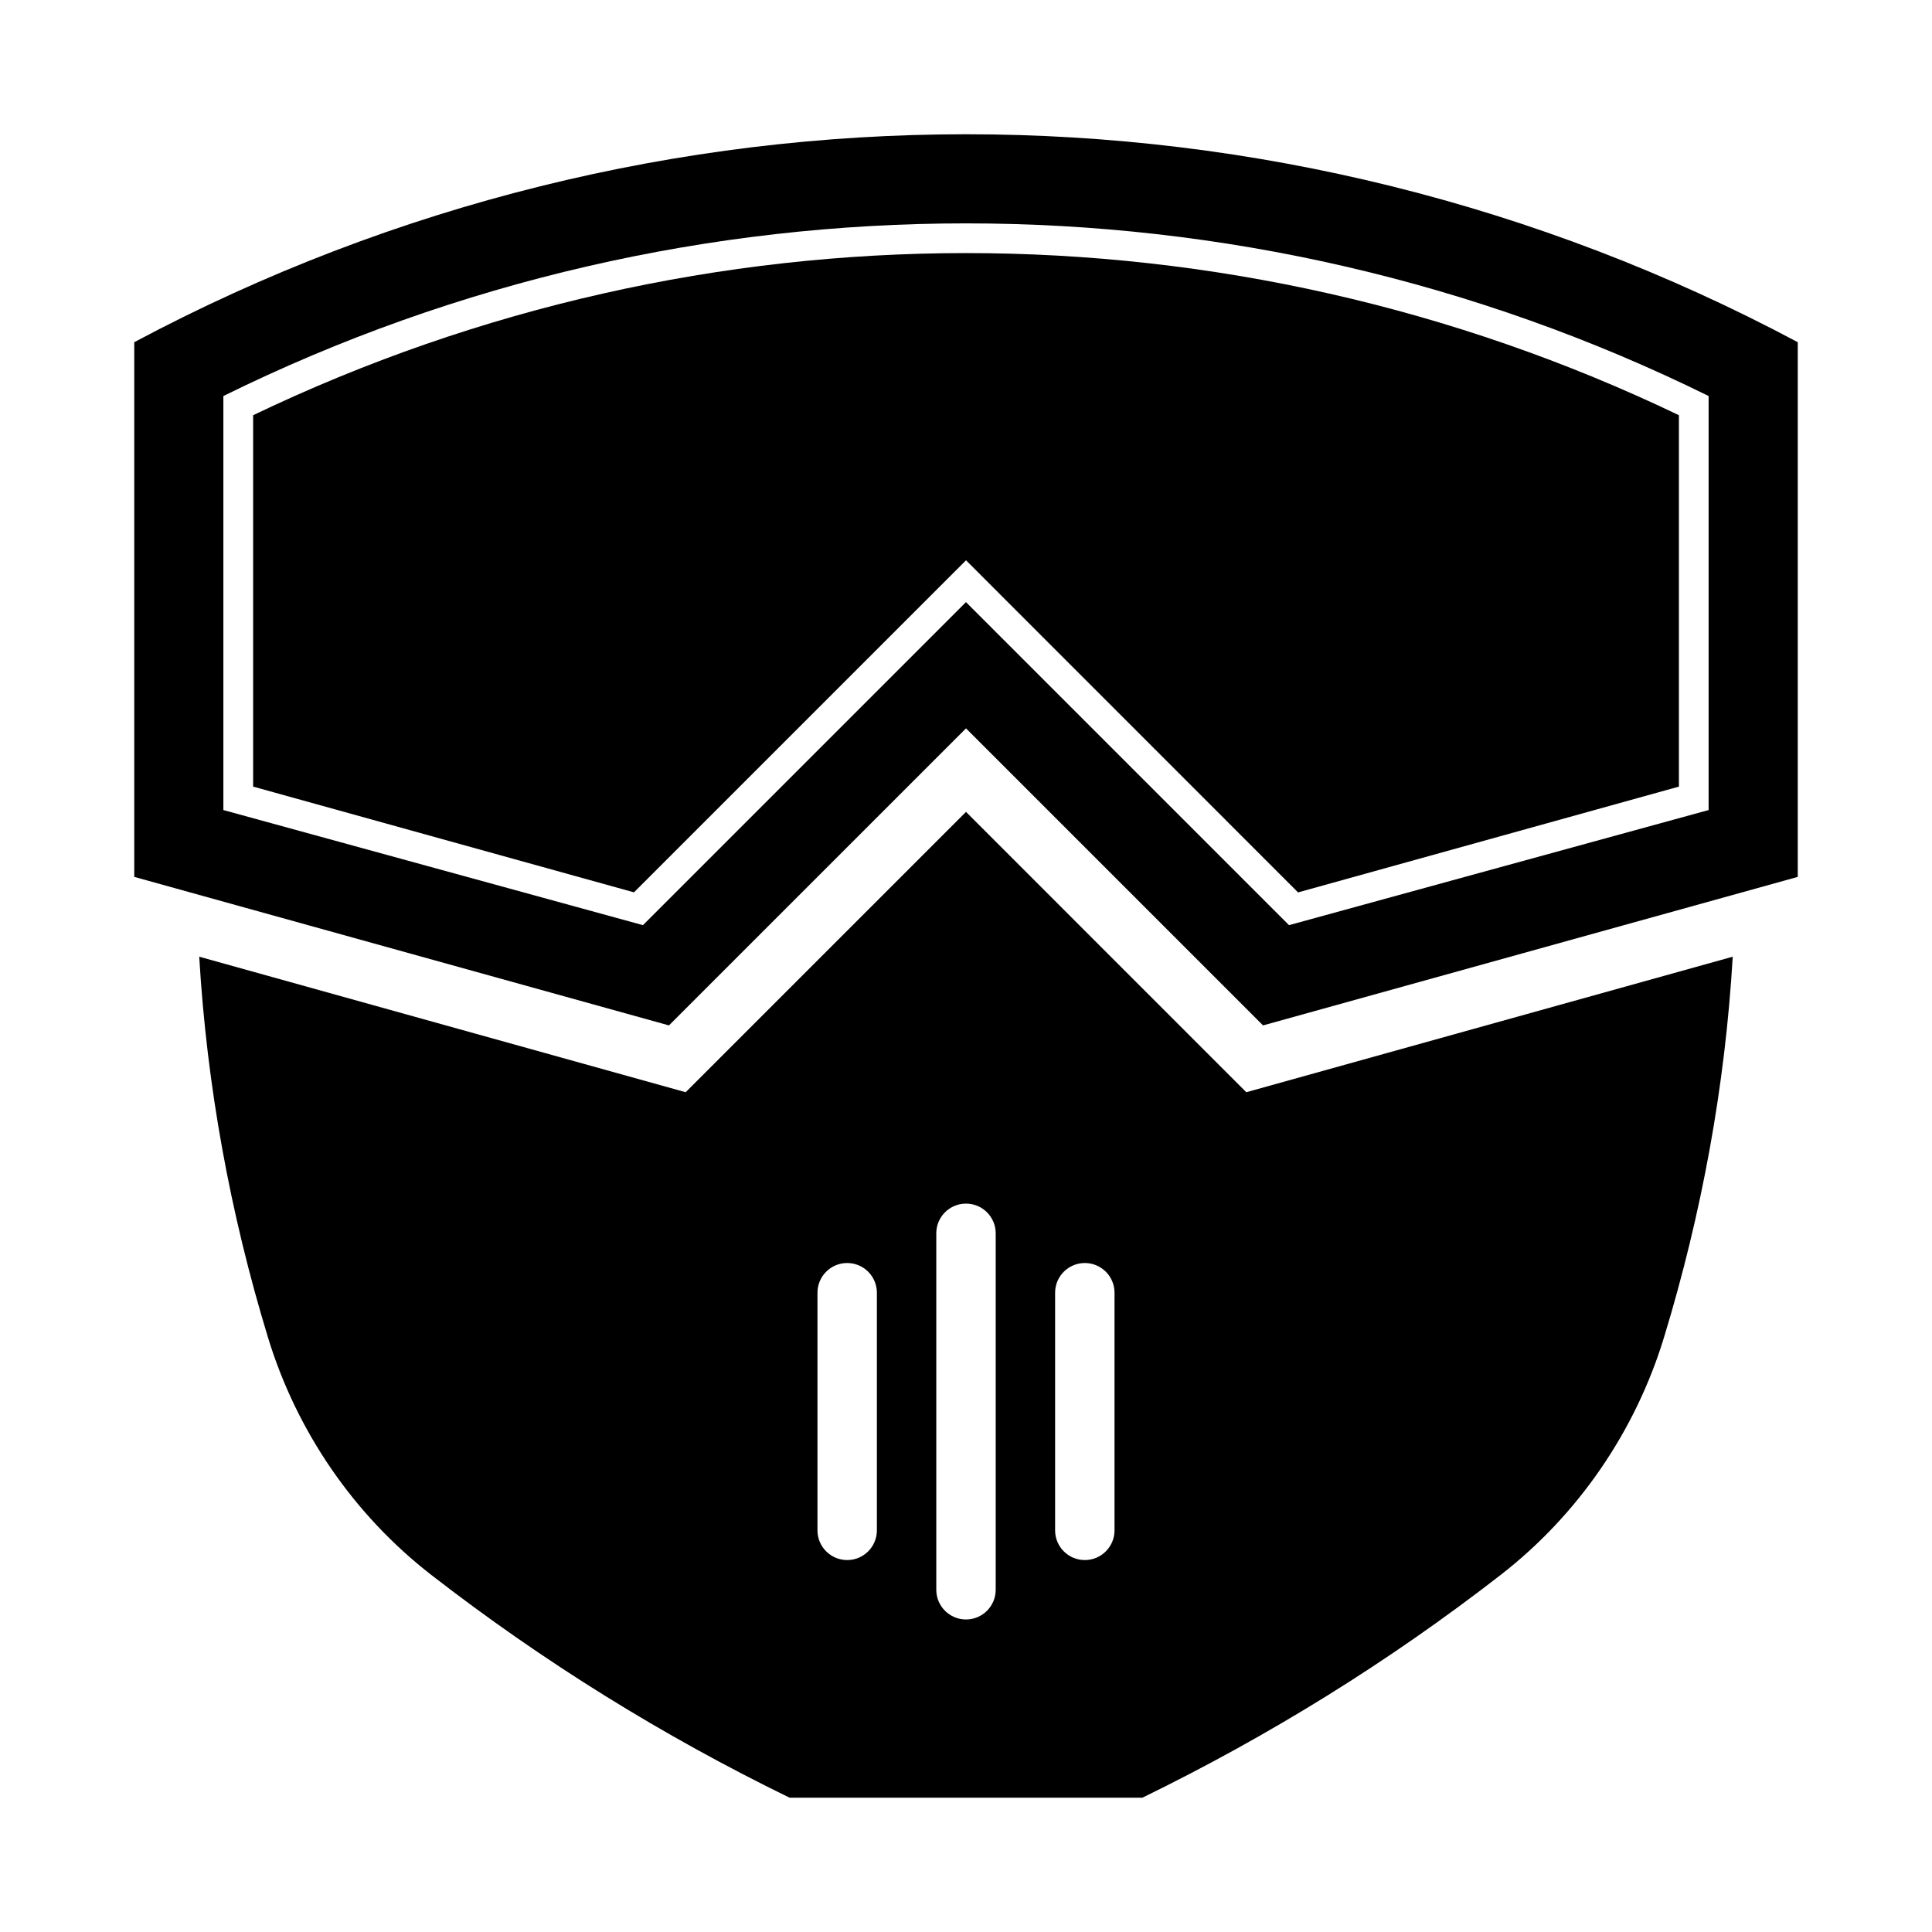 <?xml version="1.0" encoding="UTF-8"?>
<!-- Uploaded to: ICON Repo, www.svgrepo.com, Generator: ICON Repo Mixer Tools -->
<svg fill="#000000" width="800px" height="800px" version="1.1" viewBox="144 144 512 512" xmlns="http://www.w3.org/2000/svg">
 <g>
  <path d="m400 359.16-74.293 74.289-128.91-35.914c2.016 34.227 8.207 68.066 18.207 100.86 7.586 24.891 22.734 47.027 43.293 62.977 29.602 22.969 61.281 42.617 94.957 59.039h93.48c33.676-16.422 65.375-36.07 94.957-59.039 20.562-15.965 35.707-38.086 43.297-62.977 9.996-32.793 16.203-66.633 18.203-100.86l-128.91 35.914zm0 103.81c4.344 0 7.871 3.523 7.871 7.871v94.465c0 4.344-3.527 7.871-7.871 7.871-4.348 0-7.875-3.527-7.875-7.871v-94.465c0-4.348 3.527-7.871 7.875-7.871zm-31.488 15.742c4.344 0 7.871 3.527 7.871 7.871v62.977c0 4.348-3.527 7.871-7.871 7.871-4.348 0-7.875-3.523-7.875-7.871v-62.977c0-4.344 3.527-7.871 7.875-7.871zm62.977 0c4.344 0 7.871 3.527 7.871 7.871v62.977c0 4.348-3.527 7.871-7.871 7.871-4.348 0-7.875-3.523-7.875-7.871v-62.977c0-4.344 3.527-7.871 7.875-7.871z"/>
  <path d="m400 179.58c-75.77 0-151.54 18.367-220.42 55.105v141.7l141.7 39.359 78.723-78.719 78.719 78.719 141.7-39.359v-141.7c-68.879-36.738-144.65-55.105-220.41-55.105zm0 23.617c67.383 0 134.77 15.148 196.8 45.754v109.72l-111.2 30.504-85.605-85.609-85.609 85.609-111.19-30.504v-109.72c62.031-30.605 129.41-45.754 196.8-45.754z"/>
  <path d="m588.93 254.04v98.418l-100.93 28.039-87.992-88.012-87.996 87.996-100.93-28.023v-98.418c119.43-57.293 258.42-57.293 377.86 0z"/>
 </g>
</svg>